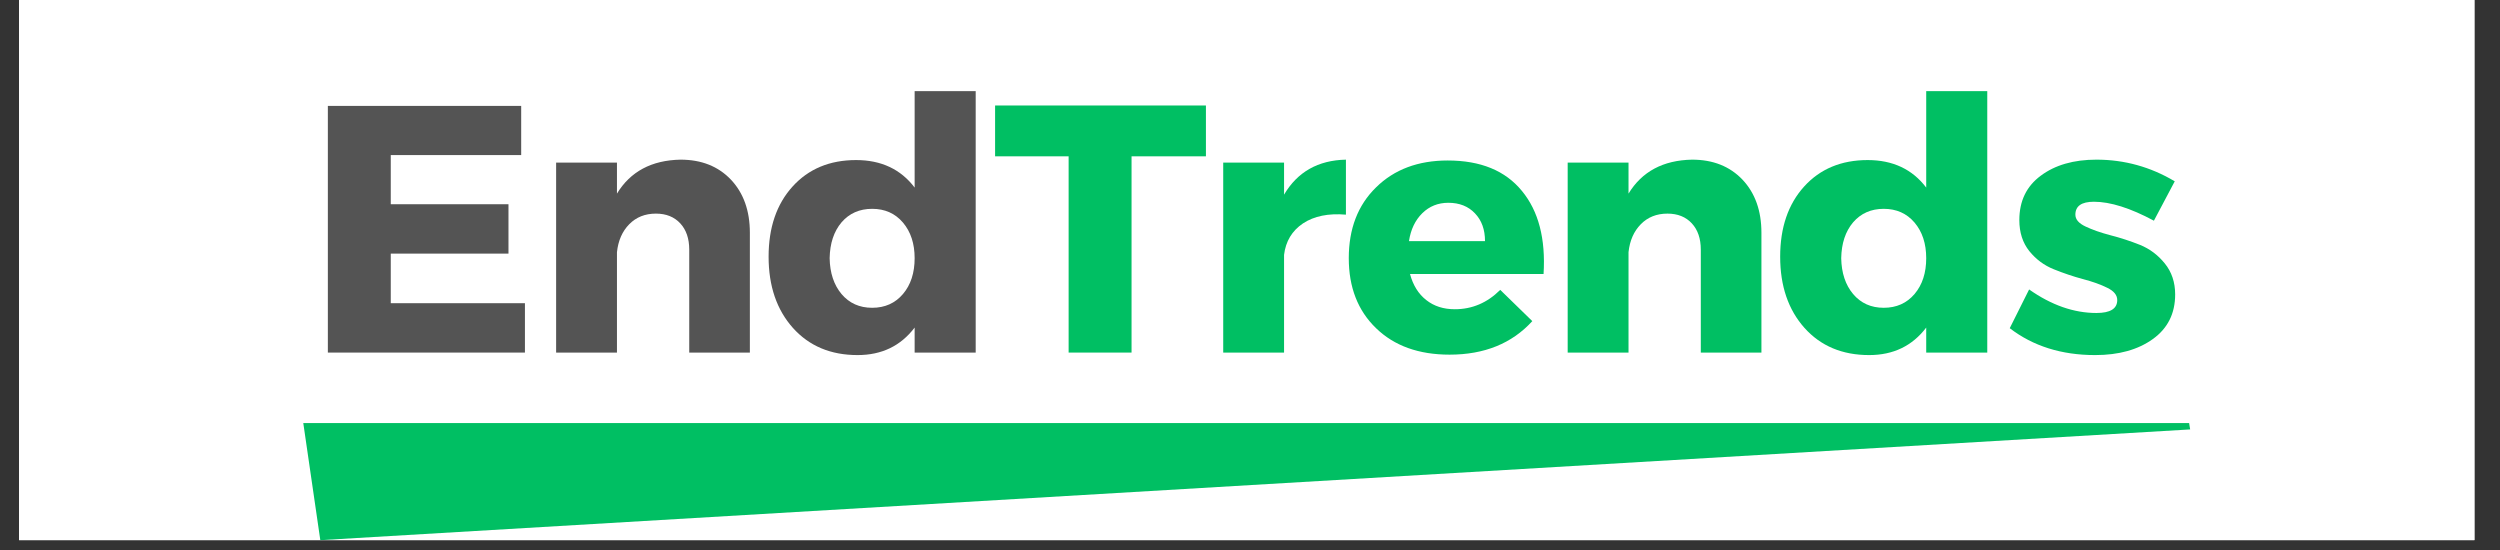 <svg xmlns="http://www.w3.org/2000/svg" xmlns:xlink="http://www.w3.org/1999/xlink" width="250" zoomAndPan="magnify" viewBox="0 0 187.5 41.25" height="55" preserveAspectRatio="xMidYMid meet" version="1.0"><rect x="0" y="0" width="187.5" height="41.25" fill="#333333" stroke="none"/><defs><g/><clipPath id="c1f3b5c5b9"><path d="M 1.43 0 L 185.582 0 L 185.582 40.512 L 1.43 40.512 Z M 1.43 0 " clip-rule="nonzero"/></clipPath><clipPath id="c9857b8cd6"><path d="M 22.746 31.73 L 164.281 31.73 L 164.281 40.512 L 22.746 40.512 Z M 22.746 31.73 " clip-rule="nonzero"/></clipPath><clipPath id="920c1484fd"><path d="M 22.746 31.73 L 24.023 40.512 L 164.262 32.207 L 164.184 31.73 Z M 22.746 31.73 " clip-rule="nonzero"/></clipPath></defs><g clip-path="url(#c1f3b5c5b9)"><path fill="#ffffff" d="M 1.43 0 L 185.582 0 L 185.582 40.512 L 1.43 40.512 Z M 1.43 0 " fill-opacity="1" fill-rule="nonzero"/><path fill="#ffffff" d="M 1.43 0 L 185.582 0 L 185.582 40.512 L 1.43 40.512 Z M 1.43 0 " fill-opacity="1" fill-rule="nonzero"/></g><g clip-path="url(#c9857b8cd6)"><g clip-path="url(#920c1484fd)"><path fill="#00bf63" d="M 22.746 31.73 L 164.281 31.73 L 164.281 40.512 L 22.746 40.512 Z M 22.746 31.73 " fill-opacity="1" fill-rule="nonzero"/></g></g><g fill="#545454" fill-opacity="1"><g transform="translate(22.745, 26.443)"><g><path d="M 16.344 -14.812 L 6.562 -14.812 L 6.562 -11.125 L 15.391 -11.125 L 15.391 -7.422 L 6.562 -7.422 L 6.562 -3.703 L 16.625 -3.703 L 16.625 0 L 1.844 0 L 1.844 -18.5 L 16.344 -18.5 Z M 16.344 -14.812 "/></g></g></g><g fill="#545454" fill-opacity="1"><g transform="translate(39.881, 26.443)"><g><path d="M 11.156 -14.469 C 12.727 -14.469 13.988 -13.969 14.938 -12.969 C 15.883 -11.969 16.359 -10.641 16.359 -8.984 L 16.359 0 L 11.812 0 L 11.812 -7.719 C 11.812 -8.551 11.586 -9.207 11.141 -9.688 C 10.691 -10.176 10.082 -10.422 9.312 -10.422 C 8.5 -10.422 7.832 -10.156 7.312 -9.625 C 6.789 -9.094 6.484 -8.395 6.391 -7.531 L 6.391 0 L 1.828 0 L 1.828 -14.25 L 6.391 -14.25 L 6.391 -11.922 C 7.398 -13.578 8.988 -14.426 11.156 -14.469 Z M 11.156 -14.469 "/></g></g></g><g fill="#545454" fill-opacity="1"><g transform="translate(56.989, 26.443)"><g><path d="M 16.188 -19.609 L 16.188 0 L 11.609 0 L 11.609 -1.875 C 10.566 -0.5 9.141 0.188 7.328 0.188 C 5.316 0.188 3.703 -0.488 2.484 -1.844 C 1.266 -3.207 0.656 -4.988 0.656 -7.188 C 0.656 -9.375 1.254 -11.129 2.453 -12.453 C 3.648 -13.773 5.238 -14.438 7.219 -14.438 C 9.102 -14.438 10.566 -13.75 11.609 -12.375 L 11.609 -19.609 Z M 6.125 -4.391 C 6.707 -3.703 7.473 -3.359 8.422 -3.359 C 9.379 -3.359 10.148 -3.703 10.734 -4.391 C 11.316 -5.078 11.609 -5.973 11.609 -7.078 C 11.609 -8.172 11.316 -9.062 10.734 -9.75 C 10.148 -10.438 9.379 -10.781 8.422 -10.781 C 7.473 -10.781 6.707 -10.441 6.125 -9.766 C 5.551 -9.086 5.254 -8.191 5.234 -7.078 C 5.254 -5.973 5.551 -5.078 6.125 -4.391 Z M 6.125 -4.391 "/></g></g></g><g fill="#00bf63" fill-opacity="1"><g transform="translate(74.444, 26.443)"><g><path d="M 16 -14.719 L 10.422 -14.719 L 10.422 0 L 5.703 0 L 5.703 -14.719 L 0.188 -14.719 L 0.188 -18.531 L 16 -18.531 Z M 16 -14.719 "/></g></g></g><g fill="#00bf63" fill-opacity="1"><g transform="translate(89.913, 26.443)"><g><path d="M 6.391 -14.25 L 6.391 -11.844 C 7.398 -13.551 8.945 -14.426 11.031 -14.469 L 11.031 -10.344 C 9.719 -10.457 8.645 -10.238 7.812 -9.688 C 6.988 -9.133 6.516 -8.348 6.391 -7.328 L 6.391 0 L 1.828 0 L 1.828 -14.25 Z M 6.391 -14.25 "/></g></g></g><g fill="#00bf63" fill-opacity="1"><g transform="translate(100.517, 26.443)"><g><path d="M 8.062 -14.406 C 10.531 -14.406 12.383 -13.645 13.625 -12.125 C 14.875 -10.613 15.414 -8.535 15.25 -5.891 L 5.234 -5.891 C 5.461 -5.047 5.867 -4.395 6.453 -3.938 C 7.035 -3.477 7.75 -3.25 8.594 -3.25 C 9.895 -3.25 11.031 -3.734 12 -4.703 L 14.406 -2.359 C 12.875 -0.68 10.805 0.156 8.203 0.156 C 5.891 0.156 4.051 -0.504 2.688 -1.828 C 1.32 -3.148 0.641 -4.898 0.641 -7.078 C 0.641 -9.285 1.32 -11.055 2.688 -12.391 C 4.051 -13.734 5.844 -14.406 8.062 -14.406 Z M 5.156 -8.359 L 10.859 -8.359 C 10.859 -9.223 10.609 -9.914 10.109 -10.438 C 9.609 -10.969 8.941 -11.234 8.109 -11.234 C 7.336 -11.234 6.688 -10.973 6.156 -10.453 C 5.625 -9.93 5.289 -9.234 5.156 -8.359 Z M 5.156 -8.359 "/></g></g></g><g fill="#00bf63" fill-opacity="1"><g transform="translate(115.748, 26.443)"><g><path d="M 11.156 -14.469 C 12.727 -14.469 13.988 -13.969 14.938 -12.969 C 15.883 -11.969 16.359 -10.641 16.359 -8.984 L 16.359 0 L 11.812 0 L 11.812 -7.719 C 11.812 -8.551 11.586 -9.207 11.141 -9.688 C 10.691 -10.176 10.082 -10.422 9.312 -10.422 C 8.5 -10.422 7.832 -10.156 7.312 -9.625 C 6.789 -9.094 6.484 -8.395 6.391 -7.531 L 6.391 0 L 1.828 0 L 1.828 -14.25 L 6.391 -14.25 L 6.391 -11.922 C 7.398 -13.578 8.988 -14.426 11.156 -14.469 Z M 11.156 -14.469 "/></g></g></g><g fill="#00bf63" fill-opacity="1"><g transform="translate(132.857, 26.443)"><g><path d="M 16.188 -19.609 L 16.188 0 L 11.609 0 L 11.609 -1.875 C 10.566 -0.5 9.141 0.188 7.328 0.188 C 5.316 0.188 3.703 -0.488 2.484 -1.844 C 1.266 -3.207 0.656 -4.988 0.656 -7.188 C 0.656 -9.375 1.254 -11.129 2.453 -12.453 C 3.648 -13.773 5.238 -14.438 7.219 -14.438 C 9.102 -14.438 10.566 -13.75 11.609 -12.375 L 11.609 -19.609 Z M 6.125 -4.391 C 6.707 -3.703 7.473 -3.359 8.422 -3.359 C 9.379 -3.359 10.148 -3.703 10.734 -4.391 C 11.316 -5.078 11.609 -5.973 11.609 -7.078 C 11.609 -8.172 11.316 -9.062 10.734 -9.75 C 10.148 -10.438 9.379 -10.781 8.422 -10.781 C 7.473 -10.781 6.707 -10.441 6.125 -9.766 C 5.551 -9.086 5.254 -8.191 5.234 -7.078 C 5.254 -5.973 5.551 -5.078 6.125 -4.391 Z M 6.125 -4.391 "/></g></g></g><g fill="#00bf63" fill-opacity="1"><g transform="translate(150.309, 26.443)"><g><path d="M 6.922 -14.469 C 9.023 -14.469 10.984 -13.926 12.797 -12.844 L 11.234 -9.891 C 9.473 -10.836 7.973 -11.312 6.734 -11.312 C 5.805 -11.312 5.344 -10.988 5.344 -10.344 C 5.344 -9.988 5.598 -9.691 6.109 -9.453 C 6.617 -9.211 7.242 -8.992 7.984 -8.797 C 8.723 -8.609 9.457 -8.367 10.188 -8.078 C 10.914 -7.785 11.535 -7.32 12.047 -6.688 C 12.566 -6.051 12.828 -5.273 12.828 -4.359 C 12.828 -2.93 12.27 -1.816 11.156 -1.016 C 10.039 -0.211 8.598 0.188 6.828 0.188 C 4.305 0.188 2.172 -0.484 0.422 -1.828 L 1.875 -4.734 C 3.551 -3.555 5.234 -2.969 6.922 -2.969 C 7.961 -2.969 8.484 -3.289 8.484 -3.938 C 8.484 -4.312 8.234 -4.617 7.734 -4.859 C 7.234 -5.109 6.617 -5.328 5.891 -5.516 C 5.172 -5.711 4.445 -5.957 3.719 -6.25 C 3 -6.539 2.391 -6.992 1.891 -7.609 C 1.391 -8.234 1.141 -9.008 1.141 -9.938 C 1.141 -11.363 1.676 -12.473 2.75 -13.266 C 3.82 -14.066 5.211 -14.469 6.922 -14.469 Z M 6.922 -14.469 "/></g></g></g></svg>